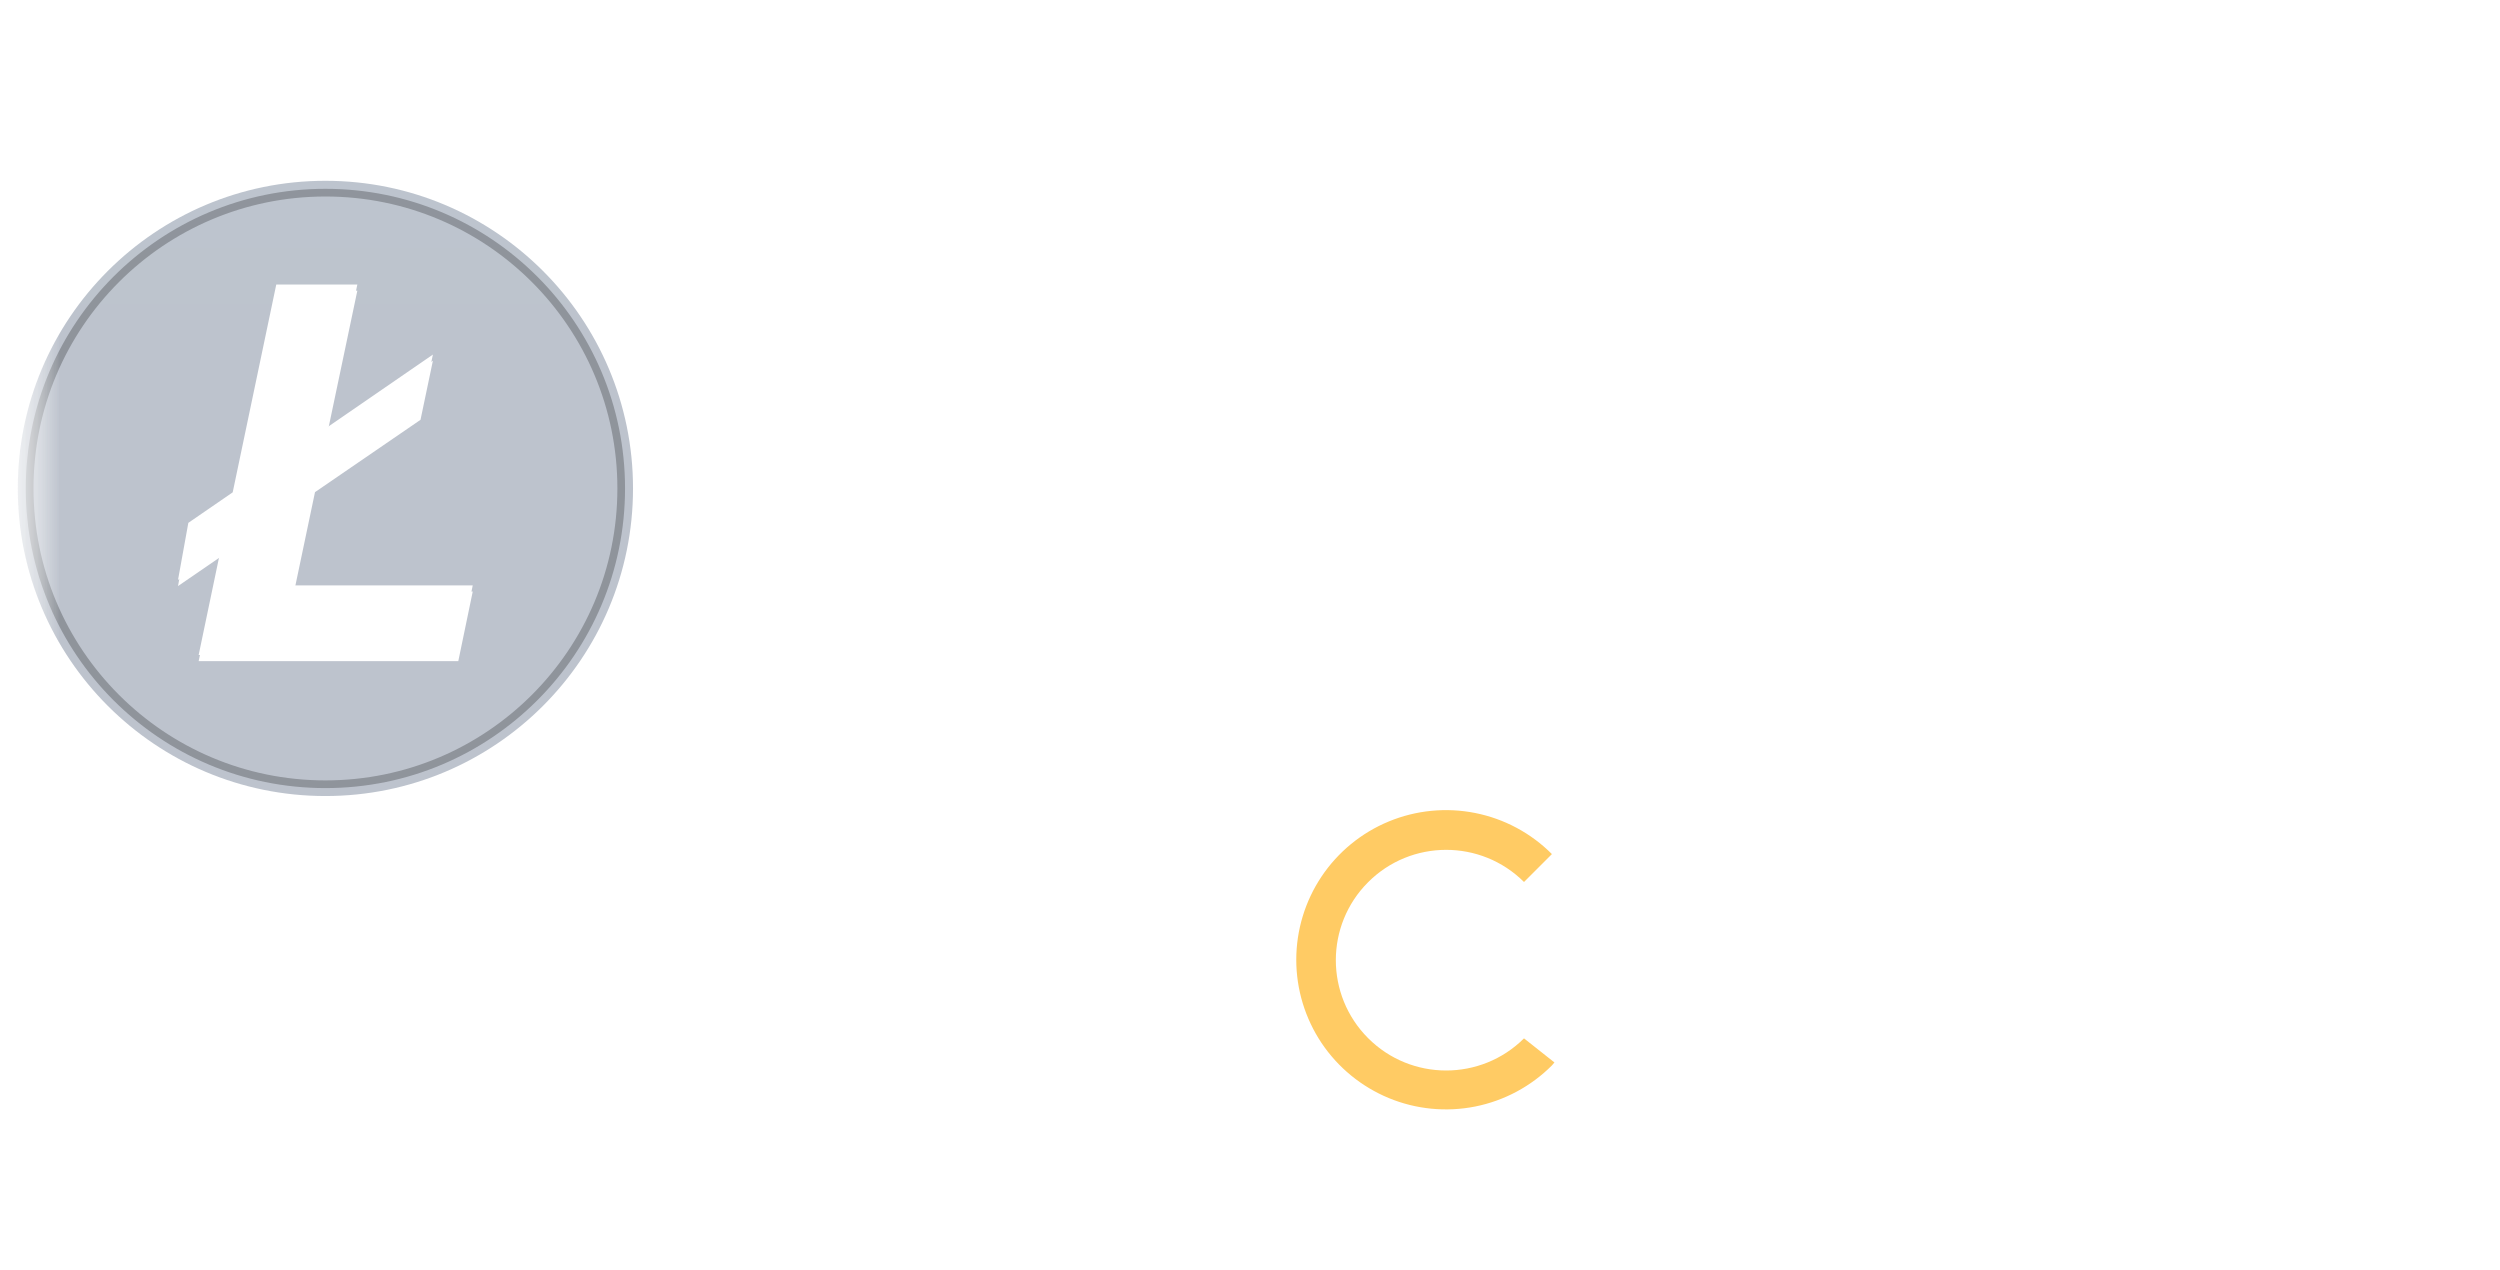 <svg width="63" height="32" viewBox="0 0 63 32" fill="none" xmlns="http://www.w3.org/2000/svg">
<g clip-path="url(#clip0_18_19154)">
<mask id="mask0_18_19154" style="mask-type:luminance" maskUnits="userSpaceOnUse" x="0" y="0" width="63" height="32">
<path d="M62.271 0.487H0.254V31.495H62.271V0.487Z" fill="white"/>
</mask>
<g mask="url(#mask0_18_19154)">
<mask id="mask1_18_19154" style="mask-type:luminance" maskUnits="userSpaceOnUse" x="0" y="0" width="63" height="32">
<path d="M62.271 0.487H0.254V31.495H62.271V0.487Z" fill="white"/>
</mask>
<g mask="url(#mask1_18_19154)">
<mask id="mask2_18_19154" style="mask-type:luminance" maskUnits="userSpaceOnUse" x="0" y="0" width="63" height="32">
<path d="M62.464 0.68H0.448V31.689H62.464V0.68Z" fill="white"/>
</mask>
<g mask="url(#mask2_18_19154)">
<path d="M8.2 20.06C12.482 20.06 15.952 16.59 15.952 12.308C15.952 8.027 12.482 4.556 8.2 4.556C3.919 4.556 0.448 8.027 0.448 12.308C0.448 16.59 3.919 20.06 8.2 20.06Z" fill="url(#paint0_linear_18_19154)"/>
<path fill-rule="evenodd" clip-rule="evenodd" d="M8.201 4.952C4.138 4.952 0.844 8.246 0.844 12.309C0.844 16.372 4.138 19.666 8.201 19.666C12.264 19.666 15.558 16.372 15.558 12.309C15.558 8.246 12.264 4.952 8.201 4.952ZM0.65 12.309C0.65 8.139 4.03 4.758 8.201 4.758C12.371 4.758 15.751 8.139 15.751 12.309C15.751 16.479 12.371 19.86 8.201 19.86C4.03 19.86 0.65 16.479 0.65 12.309Z" fill="black" fill-opacity="0.244"/>
<g filter="url(#filter0_d_18_19154)">
<path d="M7.412 14.752L7.938 12.247L10.597 10.424L10.909 8.935L8.249 10.766L9.005 7.17H6.962L5.864 12.407L4.746 13.176L4.486 14.614L5.555 13.88L5.006 16.506H11.549L11.913 14.752L7.412 14.752Z" fill="white"/>
</g>
<path d="M7.412 14.752L7.938 12.247L10.597 10.424L10.909 8.935L8.249 10.766L9.005 7.17H6.962L5.864 12.407L4.746 13.176L4.486 14.614L5.555 13.88L5.006 16.506H11.549L11.913 14.752L7.412 14.752Z" fill="white"/>
<path fill-rule="evenodd" clip-rule="evenodd" d="M20.239 14.638H24.309V15.884H18.673V6.873H20.239V14.638Z" fill="white"/>
<path d="M25.365 7.482C25.36 7.372 25.378 7.262 25.419 7.16C25.46 7.058 25.523 6.966 25.603 6.89C25.683 6.814 25.778 6.757 25.882 6.721C25.986 6.685 26.096 6.672 26.206 6.683C26.321 6.675 26.435 6.691 26.544 6.73C26.652 6.768 26.751 6.828 26.835 6.907C26.982 7.061 27.063 7.268 27.058 7.482C27.062 7.586 27.044 7.69 27.006 7.788C26.967 7.885 26.909 7.973 26.834 8.046C26.75 8.125 26.651 8.185 26.543 8.223C26.435 8.262 26.32 8.278 26.206 8.27C26.093 8.278 25.98 8.262 25.873 8.224C25.767 8.185 25.67 8.125 25.588 8.046C25.514 7.973 25.456 7.885 25.417 7.788C25.379 7.69 25.361 7.586 25.365 7.482ZM26.952 15.886H25.46V9.218H26.952V15.886Z" fill="white"/>
<path fill-rule="evenodd" clip-rule="evenodd" d="M30.466 7.598V9.217H31.638V10.283H30.466V14C30.445 14.197 30.498 14.395 30.616 14.554C30.687 14.619 30.771 14.668 30.863 14.697C30.955 14.727 31.053 14.736 31.148 14.724C31.328 14.724 31.507 14.703 31.681 14.66V15.822C31.359 15.912 31.025 15.959 30.69 15.96C29.539 15.96 28.964 15.332 28.964 14.064V10.325H27.824V9.26H28.89V7.598H30.466Z" fill="white"/>
<path d="M35.721 16.003C35.294 16.02 34.87 15.949 34.472 15.795C34.074 15.641 33.712 15.408 33.408 15.109C33.109 14.79 32.877 14.415 32.725 14.005C32.573 13.595 32.505 13.159 32.524 12.723V12.541C32.513 11.923 32.644 11.311 32.908 10.752C33.145 10.255 33.513 9.831 33.973 9.527C34.44 9.237 34.979 9.086 35.529 9.09C35.927 9.062 36.327 9.126 36.697 9.277C37.066 9.429 37.396 9.664 37.66 9.964C38.2 10.666 38.465 11.541 38.405 12.424V13.021H34.037C34.055 13.511 34.252 13.977 34.591 14.331C34.75 14.49 34.94 14.614 35.149 14.697C35.358 14.779 35.581 14.818 35.806 14.81C36.133 14.817 36.456 14.745 36.749 14.601C37.042 14.456 37.296 14.243 37.489 13.979L38.288 14.746C38.024 15.149 37.656 15.473 37.223 15.684C36.752 15.902 36.239 16.011 35.721 16.003ZM35.539 10.294C35.352 10.289 35.166 10.326 34.995 10.401C34.824 10.477 34.671 10.589 34.549 10.731C34.271 11.071 34.1 11.486 34.058 11.924H36.914V11.817C36.916 11.403 36.777 11.002 36.52 10.677C36.393 10.547 36.24 10.445 36.071 10.379C35.902 10.313 35.721 10.284 35.539 10.294Z" fill="white"/>
<path fill-rule="evenodd" clip-rule="evenodd" d="M42.293 14.81C42.634 14.822 42.968 14.709 43.23 14.49C43.347 14.388 43.441 14.264 43.509 14.125C43.577 13.986 43.616 13.835 43.625 13.681H45.031C45.019 14.097 44.886 14.501 44.648 14.842C44.396 15.206 44.054 15.5 43.656 15.694C43.24 15.904 42.78 16.01 42.314 16.003C41.901 16.023 41.489 15.952 41.106 15.796C40.723 15.639 40.379 15.401 40.098 15.097C39.52 14.4 39.227 13.509 39.278 12.605V12.445C39.232 11.559 39.521 10.688 40.087 10.006C40.369 9.699 40.715 9.459 41.099 9.3C41.484 9.142 41.899 9.07 42.314 9.09C43.025 9.063 43.72 9.311 44.253 9.782C44.499 10.017 44.694 10.3 44.828 10.613C44.962 10.926 45.031 11.263 45.031 11.603H43.625C43.616 11.253 43.475 10.918 43.23 10.666C43.108 10.543 42.962 10.447 42.801 10.383C42.639 10.318 42.467 10.288 42.293 10.293C42.086 10.293 41.882 10.341 41.697 10.434C41.513 10.526 41.352 10.661 41.228 10.826C40.929 11.303 40.791 11.863 40.834 12.424V12.658C40.765 13.236 40.88 13.822 41.163 14.33C41.298 14.496 41.472 14.627 41.669 14.71C41.866 14.794 42.08 14.828 42.293 14.81L42.293 14.81Z" fill="white"/>
<path d="M45.938 12.488C45.928 11.875 46.063 11.27 46.332 10.72C46.561 10.222 46.931 9.803 47.397 9.516C47.89 9.232 48.449 9.085 49.017 9.09C49.413 9.081 49.807 9.154 50.174 9.304C50.541 9.454 50.872 9.679 51.148 9.963C51.73 10.589 52.057 11.409 52.065 12.264V12.616C52.073 13.225 51.946 13.829 51.691 14.384C51.456 14.877 51.087 15.294 50.626 15.588C50.129 15.869 49.566 16.012 48.996 16.003C48.573 16.022 48.152 15.948 47.762 15.786C47.371 15.624 47.022 15.378 46.737 15.066C46.146 14.369 45.841 13.475 45.885 12.562L45.938 12.488ZM47.44 12.616C47.406 13.187 47.556 13.754 47.866 14.235C48.006 14.416 48.185 14.563 48.39 14.664C48.595 14.765 48.821 14.817 49.049 14.817C49.278 14.817 49.503 14.765 49.708 14.664C49.913 14.563 50.092 14.416 50.232 14.235C50.542 13.711 50.687 13.106 50.648 12.498C50.681 11.932 50.527 11.371 50.211 10.901C50.075 10.718 49.898 10.569 49.695 10.467C49.491 10.364 49.266 10.311 49.038 10.311C48.811 10.311 48.586 10.364 48.382 10.467C48.179 10.569 48.002 10.718 47.866 10.901C47.531 11.408 47.363 12.008 47.387 12.616H47.44ZM53.396 7.481C53.392 7.268 53.472 7.061 53.62 6.906C53.704 6.828 53.803 6.768 53.911 6.729C54.019 6.691 54.134 6.675 54.249 6.682C54.363 6.676 54.478 6.692 54.586 6.73C54.694 6.769 54.793 6.828 54.877 6.906C55.025 7.061 55.105 7.268 55.101 7.481C55.105 7.586 55.087 7.69 55.048 7.787C55.01 7.884 54.951 7.972 54.877 8.046C54.793 8.124 54.694 8.183 54.586 8.222C54.478 8.26 54.363 8.277 54.248 8.27C54.134 8.277 54.019 8.261 53.911 8.223C53.803 8.184 53.704 8.124 53.62 8.046C53.546 7.972 53.487 7.884 53.449 7.787C53.41 7.69 53.392 7.586 53.396 7.481ZM54.994 15.886H53.449V9.218H54.951L54.994 15.886Z" fill="white"/>
<path fill-rule="evenodd" clip-rule="evenodd" d="M57.966 9.217V9.984C58.2 9.694 58.498 9.463 58.836 9.308C59.174 9.152 59.544 9.078 59.916 9.089C61.301 9.089 62.047 9.888 62.047 11.475V15.885H60.576V11.56C60.601 11.225 60.503 10.892 60.3 10.623C60.181 10.511 60.039 10.426 59.885 10.372C59.731 10.319 59.567 10.299 59.405 10.314C59.124 10.305 58.846 10.378 58.606 10.523C58.366 10.669 58.173 10.881 58.051 11.134V15.885H56.592V9.217H57.966Z" fill="white"/>
<path d="M53.107 22.479C53.339 22.573 53.536 22.737 53.672 22.948C53.805 23.157 53.872 23.402 53.863 23.651C53.873 23.9 53.806 24.146 53.67 24.356C53.535 24.566 53.338 24.729 53.107 24.823C52.837 24.934 52.547 24.988 52.255 24.982H51.392V26.047H50.689V22.319H52.255C52.547 22.308 52.838 22.363 53.107 22.479ZM52.915 24.226C52.996 24.156 53.059 24.069 53.102 23.972C53.144 23.874 53.164 23.768 53.16 23.662C53.164 23.557 53.144 23.452 53.101 23.356C53.059 23.26 52.995 23.175 52.915 23.108C52.711 22.963 52.462 22.895 52.212 22.916H51.392V24.418H52.223C52.468 24.436 52.713 24.368 52.915 24.226ZM56.591 23.491C56.712 23.609 56.806 23.752 56.867 23.91C56.928 24.069 56.954 24.238 56.943 24.407V26.111H56.282V25.76C56.193 25.886 56.072 25.986 55.931 26.047C55.754 26.116 55.566 26.149 55.376 26.143C55.179 26.151 54.982 26.115 54.801 26.037C54.662 25.966 54.544 25.859 54.46 25.728C54.37 25.597 54.325 25.44 54.332 25.281C54.325 25.161 54.346 25.042 54.394 24.933C54.442 24.823 54.516 24.727 54.609 24.652C54.879 24.471 55.202 24.389 55.526 24.418H56.271C56.278 24.331 56.265 24.244 56.234 24.163C56.202 24.082 56.153 24.009 56.09 23.949C55.942 23.834 55.756 23.777 55.568 23.789C55.405 23.788 55.243 23.813 55.089 23.864C54.945 23.909 54.811 23.982 54.694 24.077L54.428 23.587C54.591 23.465 54.775 23.374 54.972 23.321C55.193 23.257 55.423 23.224 55.653 23.225C55.987 23.198 56.32 23.293 56.591 23.491ZM55.973 25.536C56.106 25.465 56.208 25.348 56.261 25.206V24.855H55.526C55.142 24.855 54.939 24.982 54.939 25.238C54.938 25.353 54.994 25.461 55.089 25.526C55.206 25.609 55.35 25.647 55.494 25.632C55.652 25.643 55.811 25.61 55.951 25.536H55.973ZM57.71 22.628C57.669 22.59 57.636 22.544 57.615 22.492C57.593 22.441 57.581 22.386 57.582 22.33C57.582 22.276 57.593 22.222 57.615 22.172C57.637 22.123 57.669 22.078 57.71 22.042C57.795 21.967 57.905 21.925 58.019 21.925C58.131 21.924 58.24 21.961 58.327 22.032C58.407 22.106 58.45 22.211 58.445 22.319C58.45 22.375 58.441 22.43 58.421 22.482C58.401 22.534 58.368 22.58 58.327 22.618C58.288 22.659 58.24 22.691 58.186 22.711C58.133 22.732 58.075 22.74 58.019 22.735C57.963 22.739 57.906 22.732 57.853 22.714C57.8 22.696 57.751 22.667 57.71 22.628ZM57.71 23.214H58.381V26.111H57.656L57.71 23.214ZM62.078 22.085V26.111H61.417V25.738C61.308 25.878 61.165 25.988 61.002 26.058C60.832 26.125 60.651 26.161 60.469 26.165C60.205 26.166 59.944 26.1 59.713 25.973C59.489 25.856 59.307 25.674 59.191 25.451C59.054 25.208 58.987 24.931 58.999 24.652C58.997 24.381 59.063 24.114 59.191 23.875C59.31 23.654 59.492 23.473 59.713 23.353C59.947 23.234 60.206 23.172 60.469 23.171C60.648 23.172 60.824 23.205 60.991 23.267C61.148 23.333 61.287 23.435 61.396 23.566V22.085H62.078ZM61.012 25.451C61.145 25.382 61.253 25.274 61.322 25.142C61.407 24.994 61.448 24.823 61.439 24.652C61.443 24.485 61.403 24.319 61.322 24.173C61.253 24.041 61.145 23.933 61.012 23.864C60.915 23.806 60.806 23.769 60.694 23.753C60.581 23.738 60.467 23.744 60.357 23.773C60.247 23.802 60.144 23.852 60.054 23.92C59.963 23.989 59.887 24.075 59.83 24.173C59.754 24.321 59.714 24.485 59.713 24.652C59.714 24.819 59.754 24.983 59.83 25.131C59.905 25.259 60.011 25.366 60.139 25.44C60.411 25.59 60.74 25.59 61.012 25.44V25.451ZM41.909 22.692C41.852 22.644 41.806 22.583 41.775 22.515C41.743 22.447 41.728 22.373 41.728 22.298C41.728 22.225 41.743 22.152 41.775 22.086C41.806 22.019 41.852 21.961 41.909 21.915C42.032 21.805 42.192 21.747 42.357 21.755C42.523 21.743 42.687 21.796 42.815 21.904C42.87 21.951 42.915 22.009 42.944 22.076C42.974 22.142 42.988 22.215 42.985 22.287C42.99 22.363 42.977 22.439 42.947 22.509C42.917 22.58 42.872 22.642 42.815 22.692C42.686 22.795 42.526 22.851 42.362 22.851C42.197 22.851 42.038 22.795 41.909 22.692ZM41.845 23.171H42.911V26.111H41.845V23.171Z" fill="white"/>
<path fill-rule="evenodd" clip-rule="evenodd" d="M46.332 23.448C46.454 23.579 46.547 23.734 46.608 23.902C46.668 24.07 46.694 24.249 46.684 24.428V26.111H45.618V24.598C45.618 24.194 45.458 23.991 45.128 23.991C45.049 23.991 44.97 24.008 44.897 24.039C44.823 24.07 44.757 24.115 44.702 24.172C44.589 24.317 44.536 24.5 44.553 24.683V26.1H43.487V23.171H44.468V23.49C44.586 23.371 44.727 23.277 44.883 23.213C45.049 23.149 45.227 23.116 45.405 23.118C45.574 23.104 45.744 23.126 45.904 23.183C46.064 23.24 46.21 23.33 46.332 23.448ZM47.653 26.047C47.45 26.005 47.253 25.937 47.067 25.845L47.376 25.142C47.526 25.227 47.688 25.292 47.856 25.333C48.032 25.384 48.215 25.409 48.399 25.408C48.519 25.418 48.639 25.4 48.751 25.355C48.782 25.345 48.81 25.325 48.83 25.298C48.849 25.271 48.859 25.239 48.857 25.205C48.857 25.141 48.857 25.099 48.729 25.067C48.6 25.031 48.468 25.006 48.335 24.992C48.133 24.969 47.934 24.93 47.739 24.875C47.577 24.828 47.43 24.74 47.312 24.62C47.193 24.468 47.132 24.279 47.142 24.087C47.134 23.907 47.191 23.729 47.302 23.586C47.43 23.423 47.604 23.301 47.802 23.235C48.046 23.139 48.307 23.096 48.569 23.107C48.781 23.107 48.991 23.128 49.198 23.171C49.384 23.204 49.563 23.265 49.731 23.352L49.422 24.055C49.159 23.916 48.866 23.843 48.569 23.842C48.453 23.823 48.334 23.823 48.218 23.842C48.188 23.854 48.162 23.875 48.143 23.901C48.124 23.927 48.113 23.959 48.111 23.991C48.111 24.066 48.111 24.108 48.228 24.14C48.365 24.179 48.504 24.207 48.644 24.226C48.846 24.248 49.045 24.287 49.241 24.343C49.399 24.392 49.541 24.479 49.656 24.598C49.783 24.746 49.847 24.937 49.837 25.131C49.834 25.315 49.775 25.493 49.667 25.642C49.529 25.823 49.345 25.963 49.134 26.047C48.88 26.132 48.614 26.175 48.346 26.175C48.111 26.152 47.88 26.109 47.653 26.047Z" fill="white"/>
<path fill-rule="evenodd" clip-rule="evenodd" d="M38.405 26.167C37.318 27.249 35.559 27.246 34.476 26.161C33.392 25.075 33.392 23.317 34.476 22.232C35.559 21.147 37.318 21.144 38.405 22.226L39.108 21.523C38.581 20.994 37.909 20.634 37.177 20.488C36.445 20.342 35.686 20.416 34.997 20.701C34.307 20.986 33.717 21.47 33.302 22.09C32.888 22.71 32.666 23.44 32.666 24.186C32.666 24.932 32.888 25.662 33.302 26.282C33.717 26.902 34.307 27.385 34.997 27.671C35.686 27.956 36.445 28.03 37.177 27.884C37.909 27.737 38.581 27.377 39.108 26.849L39.172 26.774L38.405 26.167Z" fill="#FFCB64"/>
<path fill-rule="evenodd" clip-rule="evenodd" d="M36.412 25.152C36.285 25.165 36.156 25.153 36.033 25.116C35.91 25.08 35.796 25.019 35.697 24.938C35.598 24.856 35.516 24.756 35.456 24.643C35.396 24.53 35.359 24.406 35.347 24.279C35.332 24.151 35.343 24.022 35.379 23.898C35.416 23.775 35.476 23.66 35.558 23.561C35.639 23.462 35.74 23.38 35.854 23.32C35.968 23.26 36.092 23.224 36.22 23.213C36.277 23.203 36.334 23.203 36.391 23.213C36.515 23.213 36.639 23.238 36.754 23.285C36.869 23.333 36.974 23.402 37.062 23.49L37.786 22.755C37.011 21.986 35.759 21.989 34.987 22.762C34.216 23.536 34.216 24.787 34.987 25.561C35.759 26.334 37.011 26.337 37.786 25.568L37.062 24.843C36.891 25.023 36.66 25.133 36.412 25.152Z" fill="white"/>
<path d="M38.863 25.963C38.619 25.841 38.413 25.654 38.269 25.421C38.125 25.189 38.049 24.921 38.049 24.648C38.049 24.374 38.125 24.106 38.269 23.874C38.413 23.642 38.619 23.454 38.863 23.332C39.125 23.205 39.413 23.139 39.705 23.14C40.003 23.139 40.298 23.205 40.568 23.332C40.81 23.454 41.014 23.642 41.154 23.875C41.298 24.109 41.372 24.379 41.367 24.653C41.375 24.923 41.309 25.19 41.176 25.425C41.042 25.66 40.847 25.853 40.611 25.984C40.341 26.112 40.046 26.177 39.747 26.176C39.439 26.182 39.135 26.109 38.863 25.963ZM40.152 25.154C40.27 25.013 40.334 24.836 40.333 24.653C40.339 24.466 40.274 24.284 40.152 24.141C40.036 24.026 39.879 23.961 39.716 23.961C39.552 23.961 39.394 24.026 39.278 24.141C39.157 24.293 39.092 24.48 39.092 24.674C39.092 24.868 39.157 25.055 39.278 25.207C39.394 25.322 39.552 25.387 39.716 25.387C39.879 25.387 40.036 25.322 40.152 25.207V25.154Z" fill="white"/>
<path d="M27.101 25.632V23.235H27.942C28.175 23.224 28.405 23.283 28.603 23.406C28.692 23.457 28.766 23.532 28.817 23.622C28.867 23.712 28.893 23.814 28.89 23.917C28.893 24.028 28.859 24.136 28.795 24.226C28.733 24.319 28.643 24.389 28.539 24.429C28.657 24.452 28.762 24.516 28.837 24.61C28.923 24.744 28.959 24.904 28.938 25.063C28.916 25.221 28.839 25.366 28.72 25.472C28.539 25.606 28.316 25.671 28.091 25.654L27.101 25.632ZM27.601 24.247H27.964C28.209 24.247 28.336 24.141 28.336 23.949C28.348 23.86 28.312 23.771 28.241 23.715C28.153 23.656 28.047 23.63 27.942 23.64H27.601V24.247ZM27.601 24.588V25.238H28.017C28.066 25.243 28.116 25.238 28.164 25.223C28.211 25.209 28.256 25.185 28.294 25.153C28.358 25.097 28.394 25.015 28.39 24.929C28.39 24.706 28.283 24.599 28.049 24.588H27.601Z" fill="white"/>
<path fill-rule="evenodd" clip-rule="evenodd" d="M30.402 24.322L30.892 23.257H31.436L30.647 24.791V25.653H30.146V24.769L29.358 23.235H29.955L30.402 24.322Z" fill="white"/>
</g>
</g>
</g>
</g>
<defs>
<filter id="filter0_d_18_19154" x="4.486" y="7.17" width="7.426" height="9.491" filterUnits="userSpaceOnUse" color-interpolation-filters="sRGB">
<feFlood flood-opacity="0" result="BackgroundImageFix"/>
<feColorMatrix in="SourceAlpha" type="matrix" values="0 0 0 0 0 0 0 0 0 0 0 0 0 0 0 0 0 0 127 0" result="hardAlpha"/>
<feOffset dy="0.155"/>
<feColorMatrix type="matrix" values="0 0 0 0 0 0 0 0 0 0 0 0 0 0 0 0 0 0 0.142 0"/>
<feBlend mode="normal" in2="BackgroundImageFix" result="effect1_dropShadow_18_19154"/>
<feBlend mode="normal" in="SourceGraphic" in2="effect1_dropShadow_18_19154" result="shape"/>
</filter>
<linearGradient id="paint0_linear_18_19154" x1="775.651" y1="-752.925" x2="775.651" y2="1554.96" gradientUnits="userSpaceOnUse">
<stop stop-color="#CCD2DA"/>
<stop offset="1" stop-color="#9EA6B4"/>
</linearGradient>
<clipPath id="clip0_18_19154">
<rect width="62.016" height="31.008" fill="white" transform="translate(0.254 0.487)"/>
</clipPath>
</defs>
</svg>
